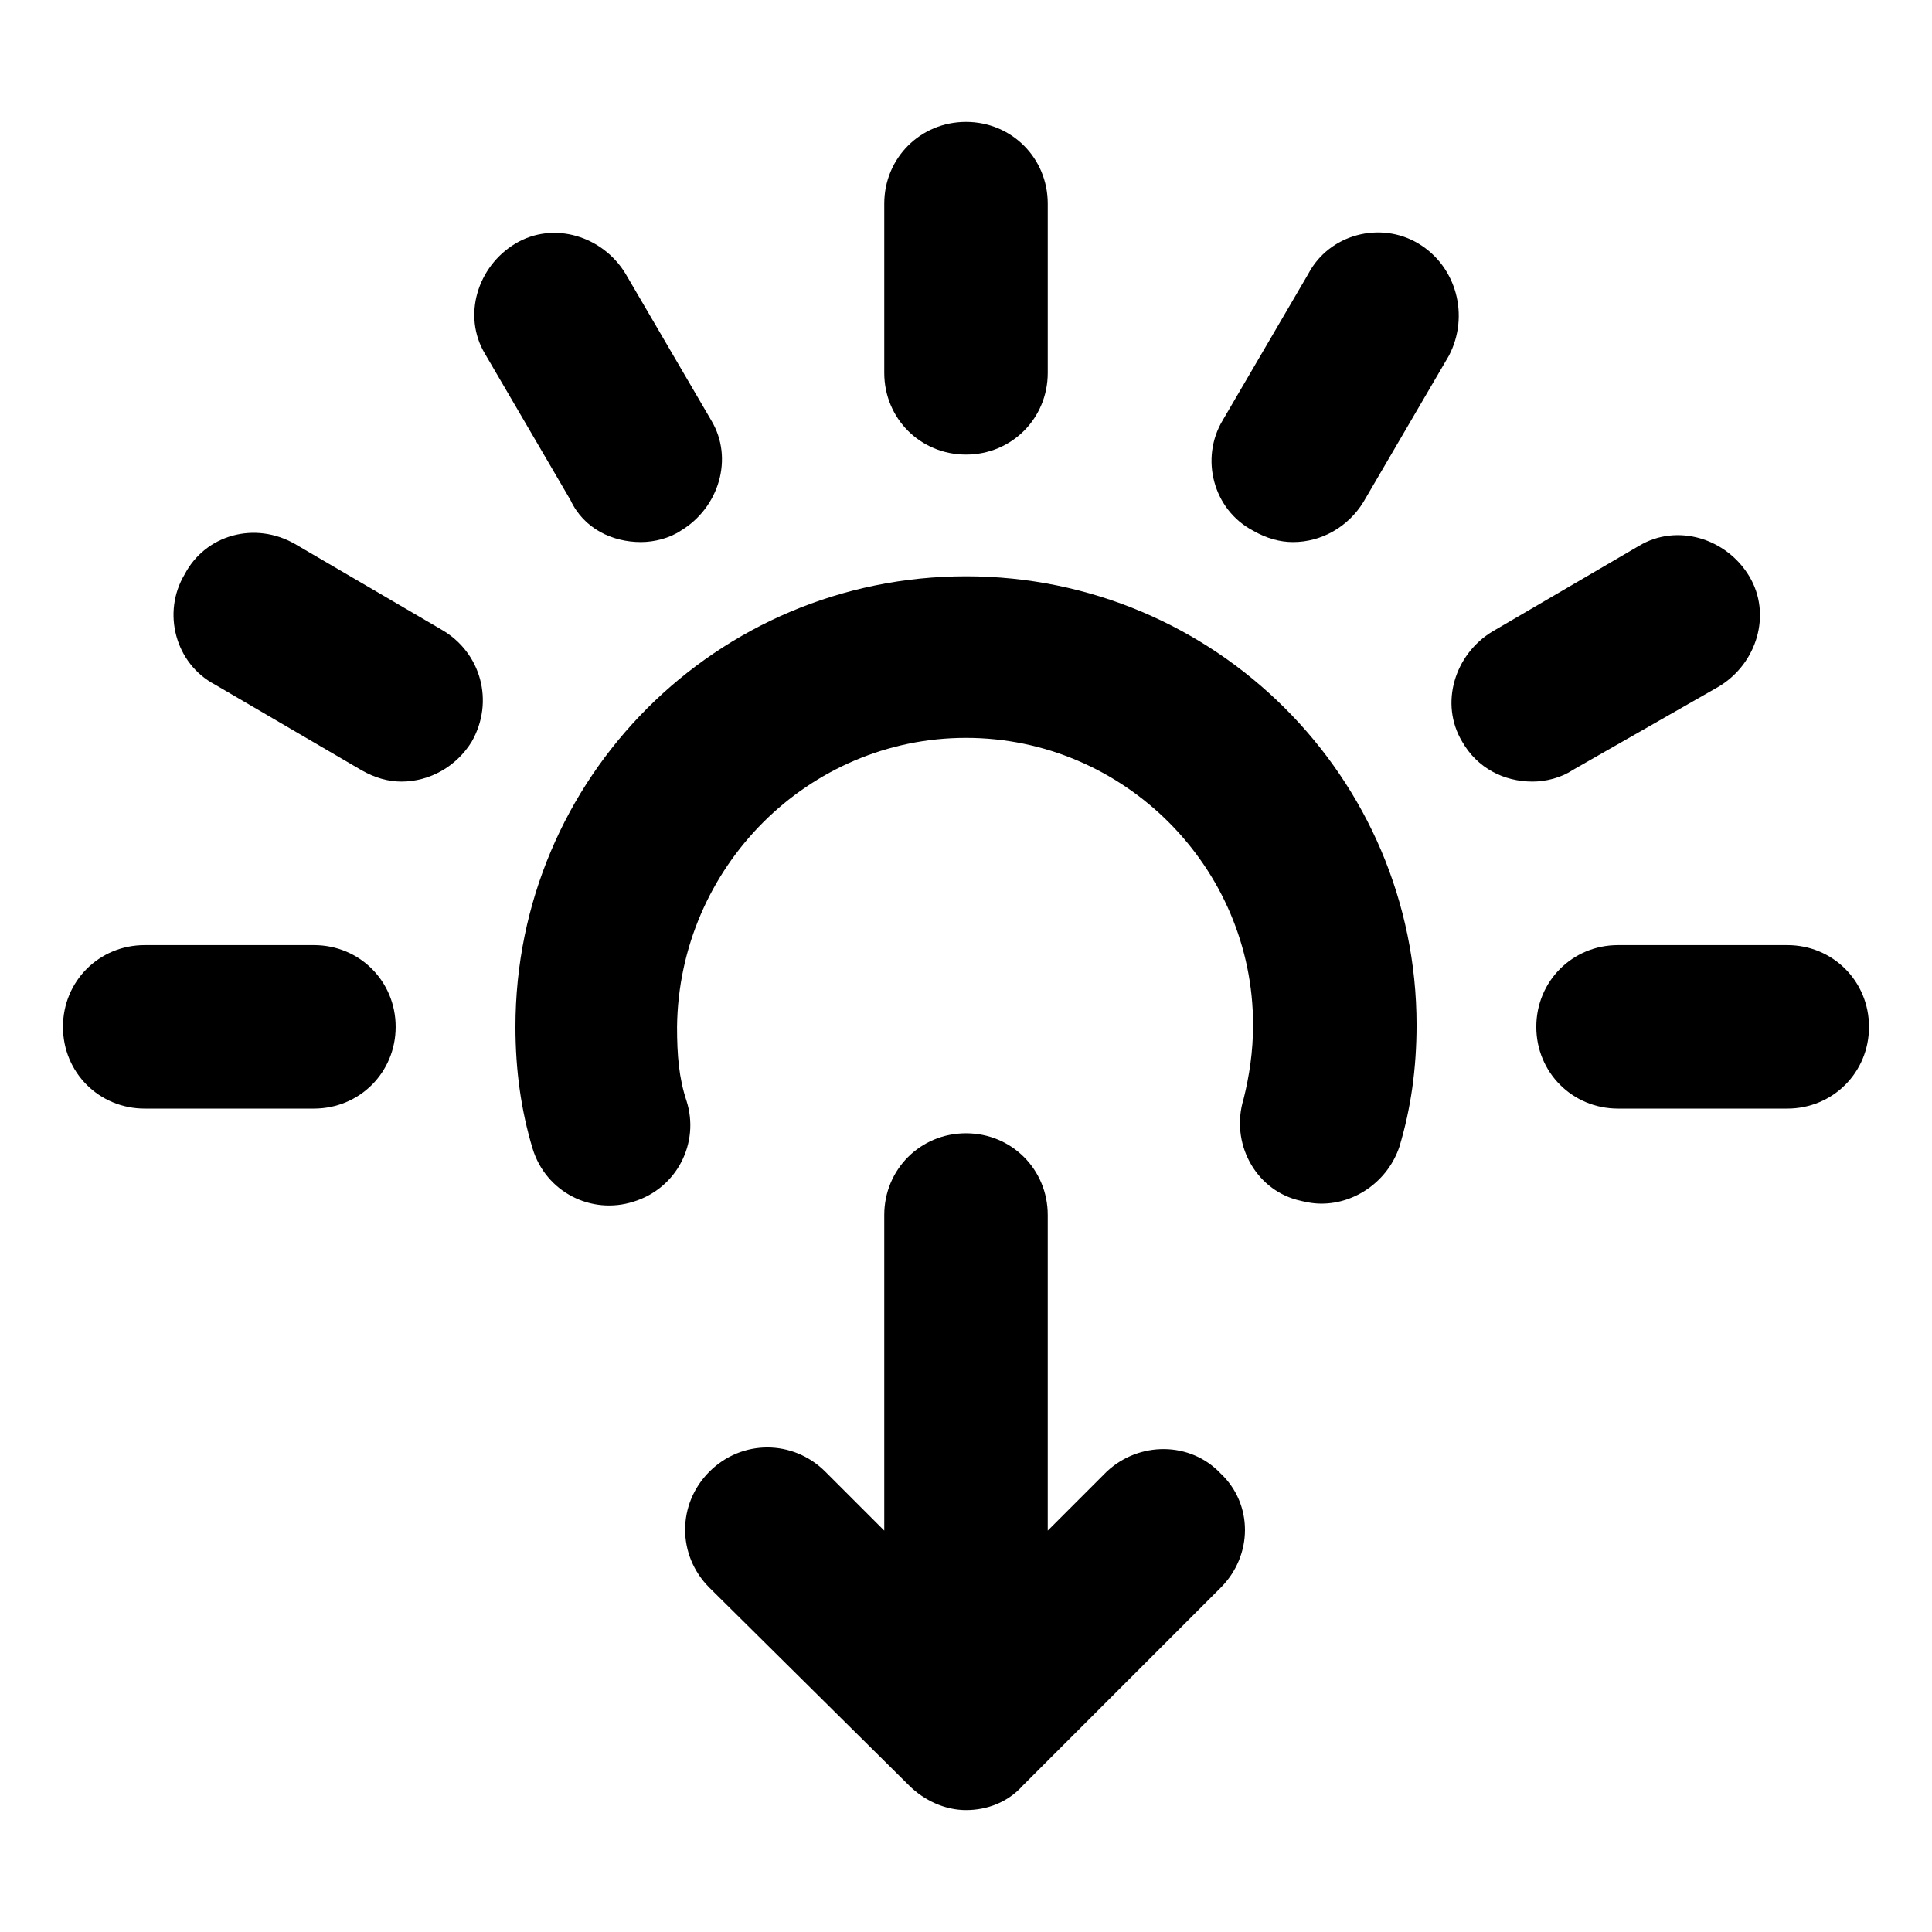 <?xml version="1.0" encoding="UTF-8"?>
<!-- Uploaded to: ICON Repo, www.svgrepo.com, Generator: ICON Repo Mixer Tools -->
<svg fill="#000000" width="800px" height="800px" version="1.1" viewBox="144 144 512 512" xmlns="http://www.w3.org/2000/svg">
 <g>
  <path d="m400 296.72c-66 0-119.4 53.402-119.4 119.4 0 11.586 1.512 22.168 4.535 32.242 3.527 11.586 15.617 17.633 26.703 14.105 11.586-3.527 17.633-15.617 14.105-26.703-2.016-6.047-2.519-12.09-2.519-19.648 0.5-42.316 34.762-76.574 76.578-76.574s76.074 34.258 76.074 76.074c0 7.055-1.008 13.602-2.519 19.648-3.527 11.586 3.023 23.68 14.105 26.703 2.016 0.504 4.031 1.008 6.551 1.008 9.07 0 17.633-6.047 20.656-15.113 3.023-10.078 4.535-20.656 4.535-32.242 0-65.5-53.406-118.9-119.4-118.9z"/>
  <path d="m400 264.47c12.09 0 21.664-9.574 21.664-21.664v-44.836c0-12.09-9.574-21.664-21.664-21.664s-21.664 9.574-21.664 21.664v44.84c0 12.09 9.57 21.66 21.664 21.66z"/>
  <path d="m313.85 287.65c3.527 0 7.559-1.008 10.578-3.023 10.078-6.047 14.105-19.145 8.062-29.223l-22.672-38.793c-6.047-10.078-19.145-14.105-29.223-8.062-10.078 6.047-14.105 19.145-8.062 29.223l22.672 38.793c3.531 7.559 11.086 11.086 18.645 11.086z"/>
  <path d="m260.95 310.82-38.793-22.672c-10.578-6.047-23.68-2.519-29.223 8.062-6.047 10.078-2.519 23.68 8.062 29.223l38.793 22.672c3.527 2.016 7.055 3.023 10.578 3.023 7.559 0 14.609-4.031 18.641-10.578 6.051-10.586 2.523-23.684-8.059-29.73z"/>
  <path d="m227.19 394.46h-44.84c-12.09 0-21.664 9.574-21.664 21.664s9.574 21.664 21.664 21.664h44.84c12.09 0 21.664-9.574 21.664-21.664 0-12.094-9.57-21.664-21.664-21.664z"/>
  <path d="m617.64 394.46h-44.84c-12.09 0-21.664 9.574-21.664 21.664s9.574 21.664 21.664 21.664h44.84c12.09 0 21.664-9.574 21.664-21.664 0-12.094-9.574-21.664-21.664-21.664z"/>
  <path d="m599.51 325.94c10.078-6.047 14.105-19.145 8.062-29.223-6.047-10.078-19.145-14.105-29.223-8.062l-38.793 22.672c-10.078 6.047-14.105 19.145-8.062 29.223 4.031 7.055 11.082 10.578 18.641 10.578 3.527 0 7.559-1.008 10.578-3.023z"/>
  <path d="m519.91 208.55c-10.078-6.047-23.68-2.519-29.223 8.062l-22.672 38.793c-6.047 10.078-2.519 23.68 8.062 29.223 3.527 2.016 7.055 3.023 10.578 3.023 7.559 0 14.609-4.031 18.641-10.578l22.672-38.793c5.543-10.586 2.016-23.684-8.059-29.73z"/>
  <path d="m437.28 534.01-15.617 15.617v-83.633c0-12.09-9.574-21.664-21.664-21.664s-21.664 9.574-21.664 21.664v83.633l-15.617-15.617c-8.566-8.566-22.168-8.566-30.73 0-8.566 8.566-8.566 22.168 0 30.73l52.895 52.398c4.031 4.031 9.574 6.551 15.113 6.551 5.543 0 11.082-2.016 15.113-6.551l52.395-52.395c8.566-8.566 8.566-22.168 0-30.23-8.055-8.566-21.66-8.566-30.223-0.504z"/>
 </g>
</svg>